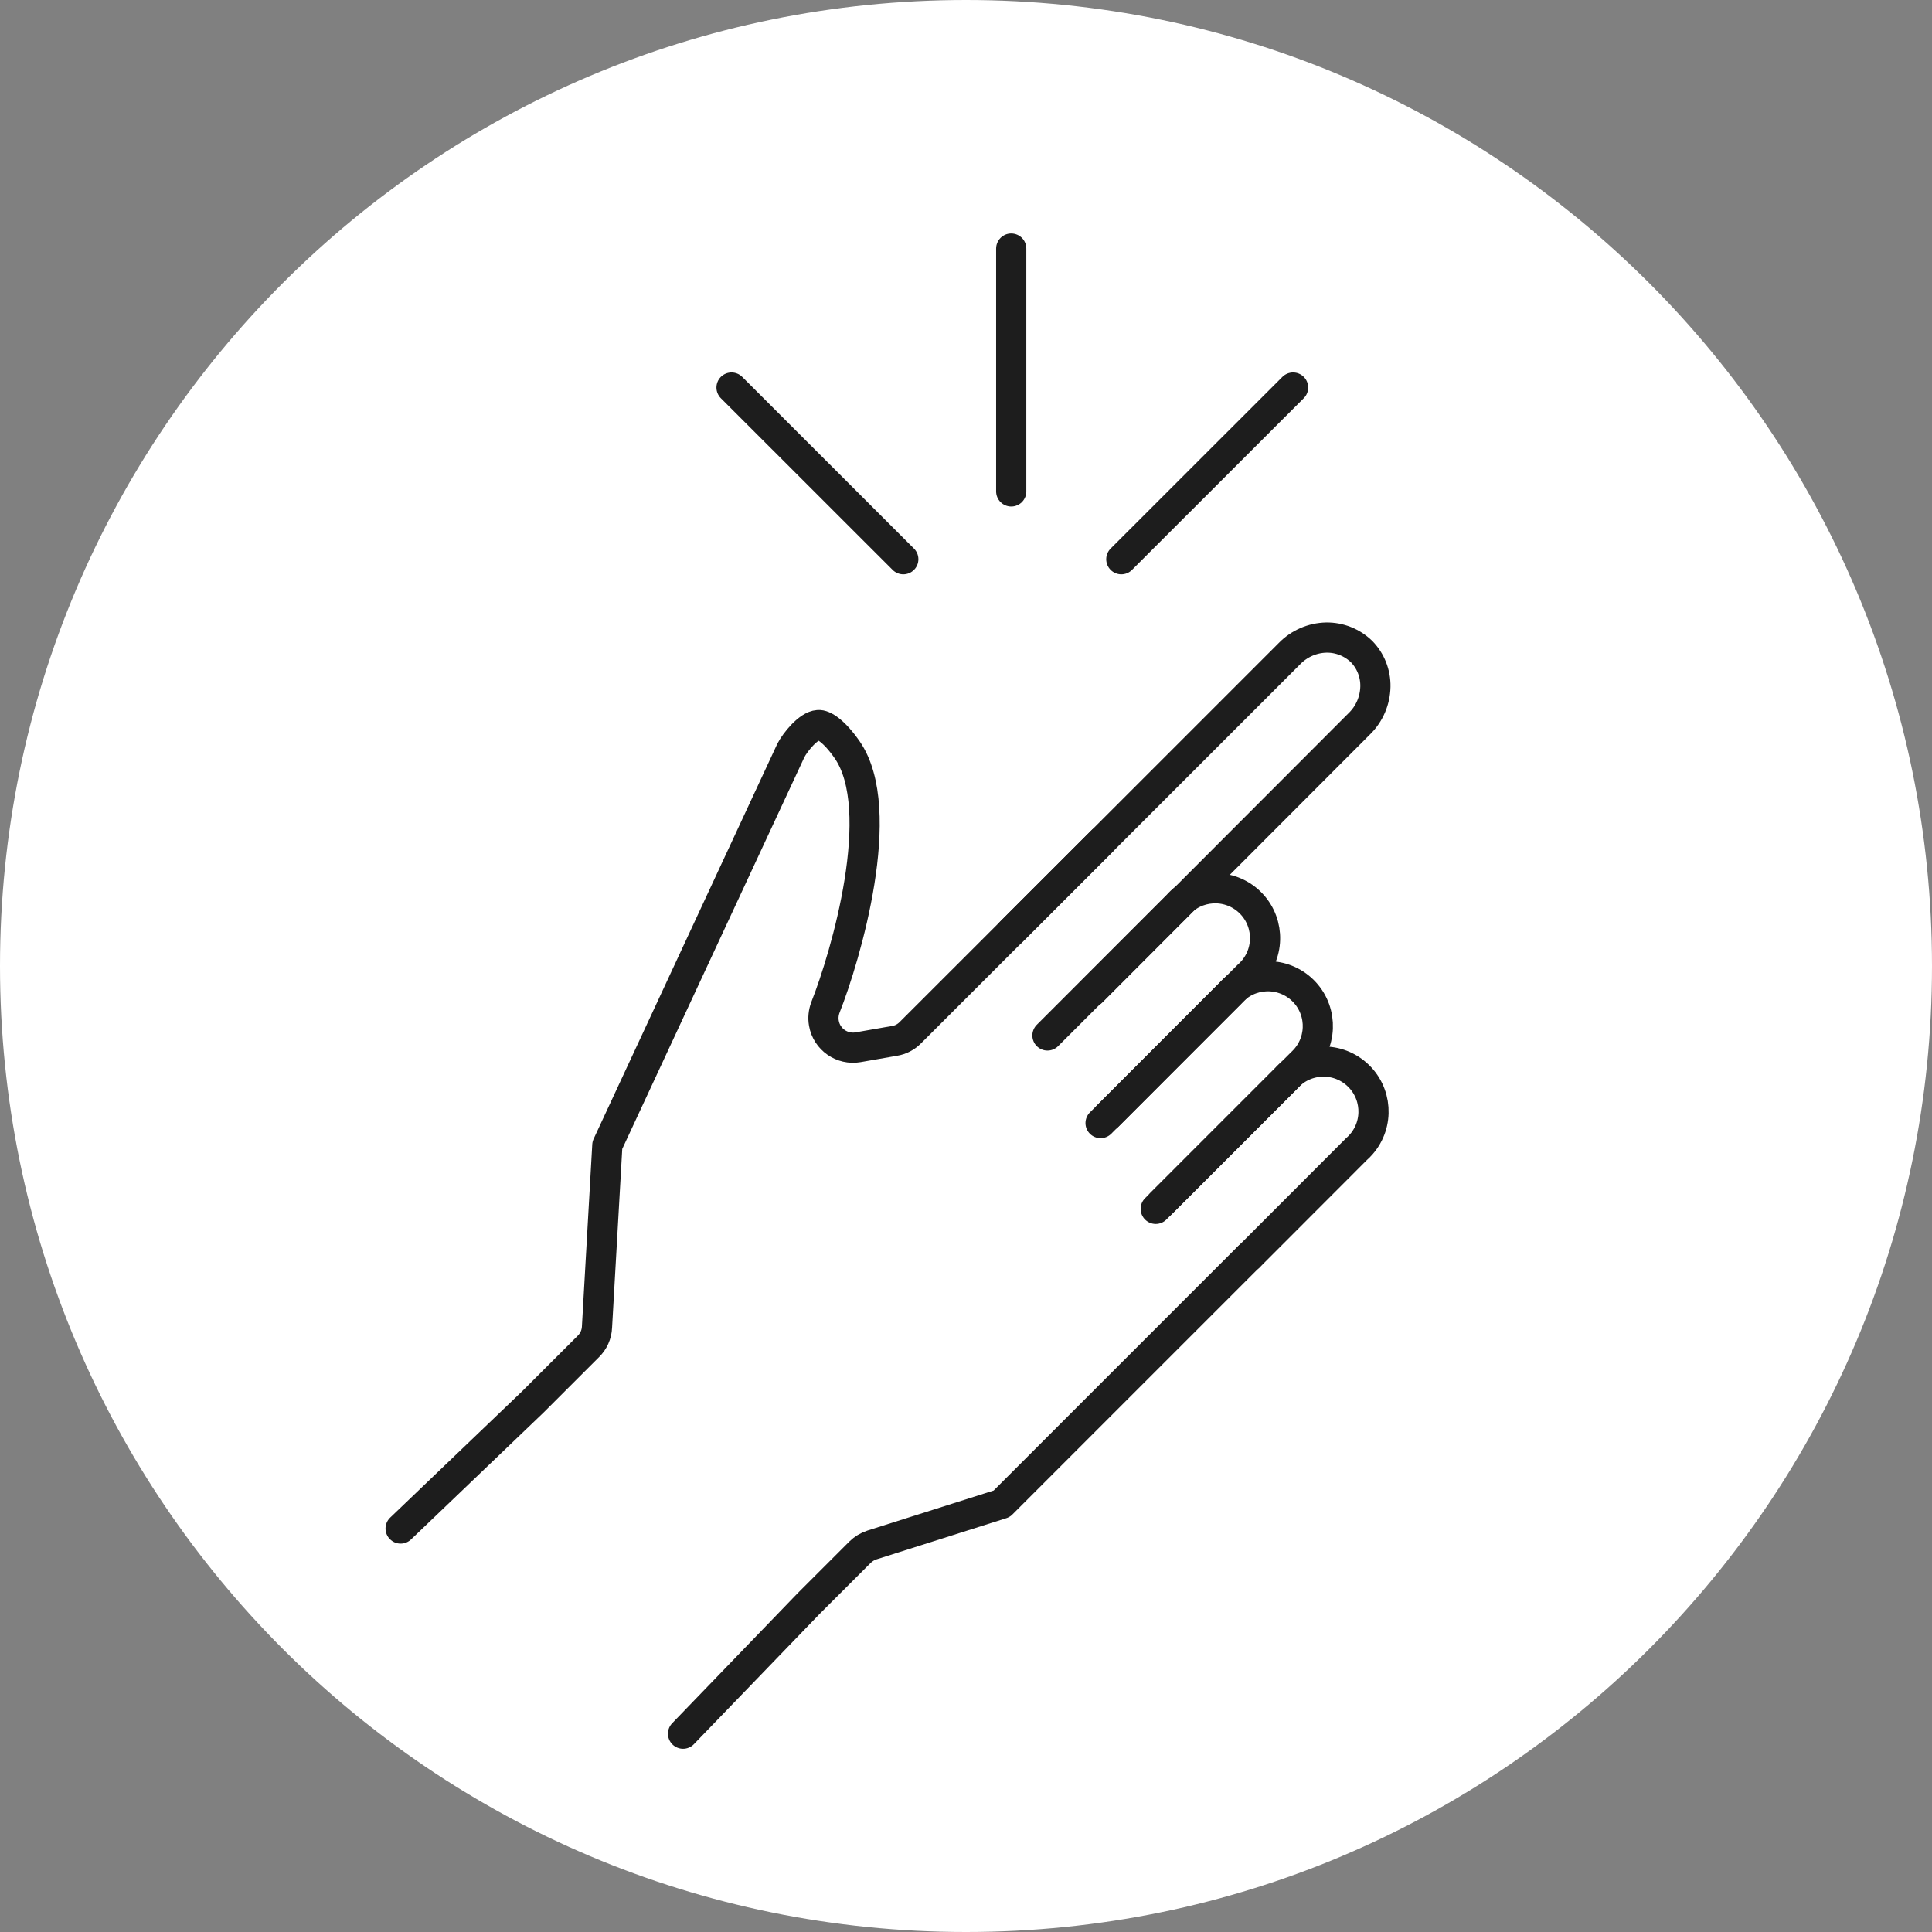 <?xml version="1.0" encoding="utf-8"?>
<svg xmlns="http://www.w3.org/2000/svg" width="64" height="64" viewBox="0 0 64 64" fill="none">
<rect x="0" y="0" width="64" height="64" fill="#808080" stroke="none"/>
<path d="M32 64C49.673 64 64 49.673 64 32C64 14.327 49.673 0 32 0C14.327 0 0 14.327 0 32C0 49.673 14.327 64 32 64Z" fill="white"/>
<path d="M41.37 41.629L33.184 49.815L28.887 51.178C28.736 51.226 28.602 51.309 28.49 51.418L26.787 53.12L22.627 57.431" stroke="#1D1D1D" stroke-linecap="round" stroke-linejoin="round"/>
<path d="M34.698 34.301L39.008 29.991C39.61 29.302 40.653 29.232 41.341 29.831C42.029 30.432 42.099 31.475 41.501 32.163C41.453 32.218 41.399 32.272 41.344 32.32L36.704 36.963" stroke="#1D1D1D" stroke-linecap="round" stroke-linejoin="round"/>
<path d="M36.458 37.203L40.768 32.89C41.376 32.208 42.422 32.151 43.104 32.758C43.785 33.367 43.843 34.413 43.235 35.094C43.194 35.139 43.149 35.184 43.104 35.226L38.464 39.866" stroke="#1D1D1D" stroke-linecap="round" stroke-linejoin="round"/>
<path d="M38.285 40.045L42.598 35.731C43.2 35.043 44.246 34.973 44.934 35.575C45.622 36.176 45.693 37.222 45.091 37.91C45.043 37.965 44.989 38.019 44.934 38.067L41.376 41.629" stroke="#1D1D1D" stroke-linecap="round" stroke-linejoin="round"/>
<path d="M33.498 30.87L42.717 21.651C43.037 21.322 43.475 21.13 43.936 21.12C44.371 21.114 44.787 21.28 45.101 21.581C45.405 21.891 45.571 22.311 45.562 22.746C45.552 23.206 45.366 23.645 45.037 23.968L36.16 32.858" stroke="#1D1D1D" stroke-linecap="round" stroke-linejoin="round"/>
<path d="M36.509 27.859L30.157 34.208C30.016 34.352 29.834 34.448 29.635 34.48L28.426 34.691C27.895 34.784 27.386 34.429 27.293 33.898C27.261 33.722 27.28 33.539 27.344 33.37C28.013 31.68 29.44 26.829 28.064 24.838C27.632 24.218 27.28 24 27.104 24.019C26.784 24.038 26.349 24.57 26.198 24.861L20.119 37.936L19.776 43.962C19.767 44.202 19.664 44.432 19.491 44.602L17.654 46.438L13.271 50.634" stroke="#1D1D1D" stroke-linecap="round" stroke-linejoin="round"/>
<path d="M33.498 8.234V16.279" stroke="#1D1D1D" stroke-linecap="round" stroke-linejoin="round"/>
<path d="M42.835 12.838L37.145 18.525" stroke="#1D1D1D" stroke-linecap="round" stroke-linejoin="round"/>
<path d="M24.233 12.838L29.923 18.525" stroke="#1D1D1D" stroke-linecap="round" stroke-linejoin="round"/>
</svg>